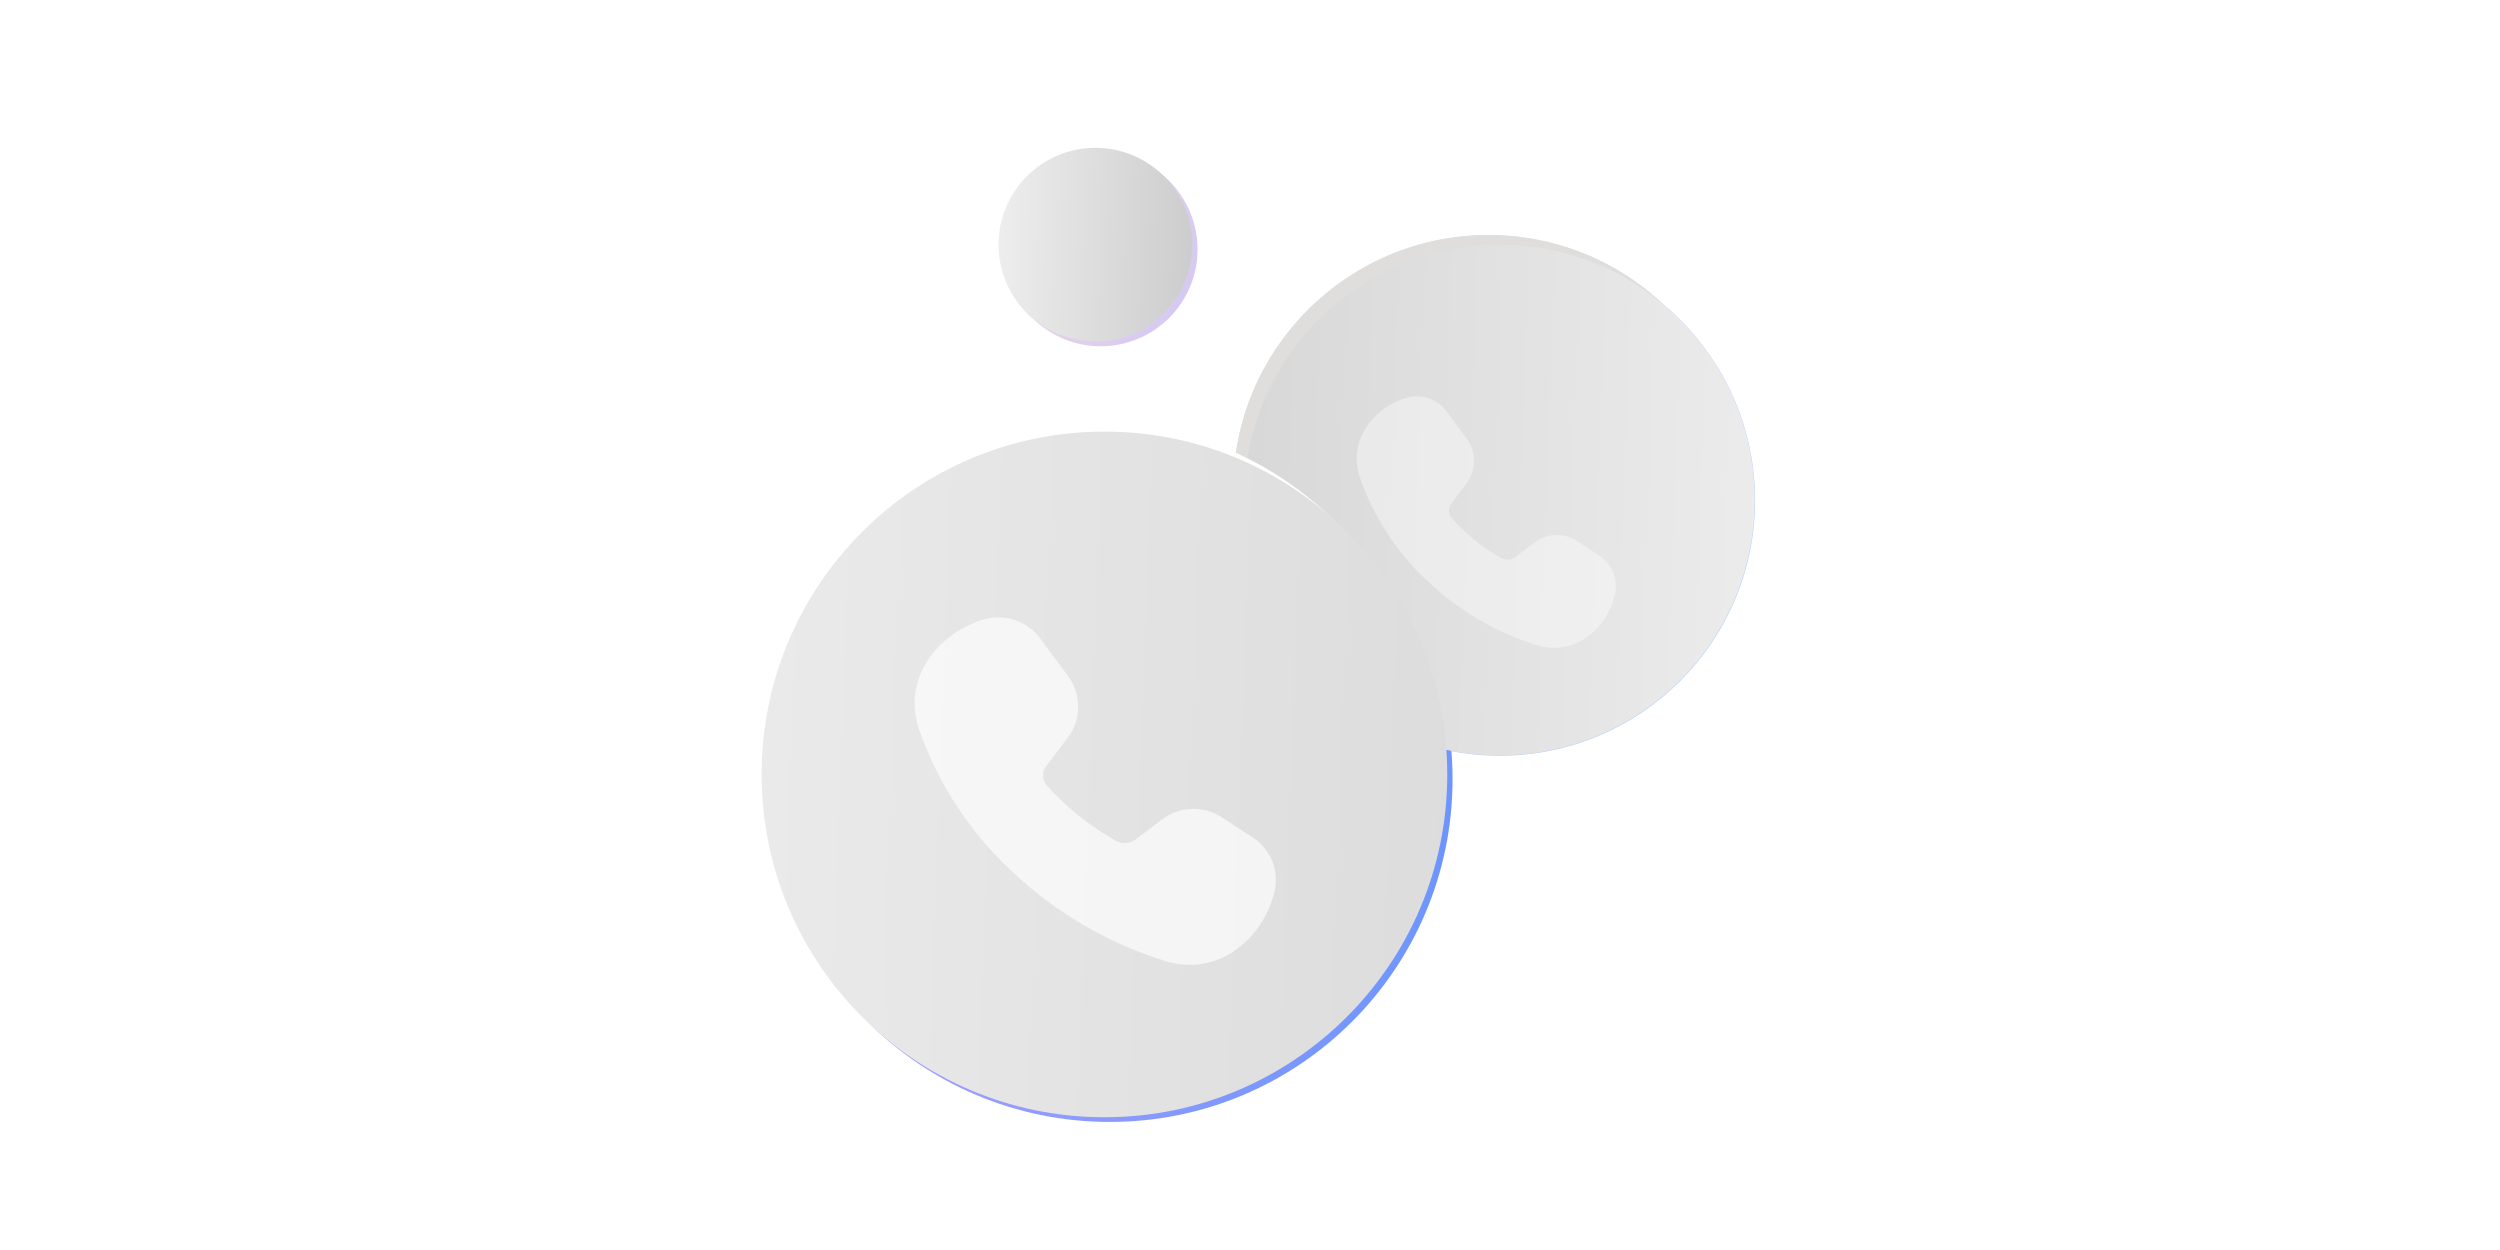 <svg viewBox="0 0 328 164" fill="none" xmlns="http://www.w3.org/2000/svg">
<g clip-path="url(#clip0_138_199231)">
<g clip-path="url(#clip1_138_199231)">
<g filter="url(#filter0_ddii_138_199231)">
<path d="M142.292 43.547C145.663 43.547 148.896 42.208 151.279 39.824C153.662 37.441 155.001 34.208 155.001 30.837C155.001 27.467 153.662 24.234 151.279 21.85C148.896 19.466 145.663 18.126 142.292 18.125C138.921 18.125 135.687 19.464 133.303 21.848C130.919 24.233 129.58 27.466 129.58 30.837C129.581 34.209 130.921 37.441 133.305 39.824C135.689 42.208 138.921 43.547 142.292 43.547Z" fill="url(#paint0_linear_138_199231)"/>
</g>
<path d="M195.287 97.838C213.788 97.838 228.787 82.839 228.787 64.338C228.787 45.836 213.788 30.838 195.287 30.838C176.785 30.838 161.787 45.836 161.787 64.338C161.787 82.839 176.785 97.838 195.287 97.838Z" fill="#E0DEDC"/>
<path d="M195.286 45.355C192.599 45.355 190.022 46.422 188.122 48.322C186.221 50.222 185.153 52.798 185.152 55.486C185.152 56.816 185.414 58.134 185.924 59.364C186.433 60.593 187.179 61.71 188.12 62.651C189.062 63.592 190.179 64.339 191.408 64.848C192.638 65.357 193.955 65.62 195.286 65.62C197.973 65.618 200.55 64.55 202.45 62.65C204.349 60.75 205.417 58.173 205.417 55.486C205.417 52.799 204.349 50.222 202.449 48.322C200.55 46.422 197.973 45.355 195.286 45.355Z" fill="#E0DEDC"/>
<path d="M183.38 69.672C182.815 69.671 182.255 69.782 181.733 69.998C181.21 70.214 180.735 70.531 180.336 70.93C179.936 71.33 179.618 71.805 179.402 72.327C179.185 72.849 179.074 73.409 179.074 73.974V74.737C179.074 78.542 181.041 81.39 184.058 83.209C187.075 85.029 191.017 85.862 195.286 85.862C199.556 85.862 203.542 85.014 206.511 83.209C209.48 81.404 211.495 78.524 211.495 74.737V73.974C211.495 72.836 211.043 71.743 210.24 70.937C209.436 70.131 208.345 69.675 207.207 69.672H183.38Z" fill="#E0DEDC"/>
<g filter="url(#filter1_ddii_138_199231)">
<path d="M195.287 97.838C213.788 97.838 228.787 82.839 228.787 64.338C228.787 45.836 213.788 30.838 195.287 30.838C176.785 30.838 161.787 45.836 161.787 64.338C161.787 82.839 176.785 97.838 195.287 97.838Z" fill="url(#paint1_linear_138_199231)"/>
</g>
<g opacity="0.65" filter="url(#filter2_ii_138_199231)">
<path opacity="0.25" d="M195.287 45.355C192.6 45.355 190.023 46.422 188.122 48.322C186.222 50.222 185.154 52.798 185.153 55.486C185.153 56.816 185.415 58.134 185.924 59.364C186.434 60.593 187.18 61.71 188.121 62.651C189.062 63.592 190.179 64.339 191.409 64.848C192.638 65.357 193.956 65.62 195.287 65.62C197.974 65.618 200.55 64.55 202.45 62.65C204.35 60.75 205.417 58.173 205.417 55.486C205.417 52.799 204.35 50.222 202.45 48.322C200.55 46.422 197.973 45.355 195.287 45.355Z" fill="#F4F3F3"/>
<path opacity="0.25" d="M183.381 69.672C182.816 69.671 182.256 69.782 181.733 69.998C181.211 70.214 180.736 70.531 180.336 70.93C179.936 71.33 179.619 71.805 179.402 72.327C179.186 72.849 179.075 73.409 179.075 73.974V74.737C179.075 78.542 181.042 81.39 184.059 83.209C187.076 85.029 191.017 85.862 195.287 85.862C199.556 85.862 203.542 85.014 206.511 83.209C209.48 81.404 211.495 78.524 211.495 74.737V73.974C211.495 72.836 211.044 71.743 210.24 70.937C209.436 70.131 208.346 69.675 207.207 69.672H183.381Z" fill="#F4F3F3"/>
</g>
<path d="M143.478 145.317C168.319 145.317 188.457 125.18 188.457 100.339C188.457 75.498 168.319 55.36 143.478 55.36C118.638 55.36 98.5 75.498 98.5 100.339C98.5 125.18 118.638 145.317 143.478 145.317Z" fill="white"/>
<path d="M143.478 73.046C139.597 73.046 135.874 74.588 133.128 77.332C130.383 80.077 128.84 83.799 128.839 87.681C128.839 91.564 130.381 95.288 133.127 98.034C135.872 100.78 139.596 102.323 143.478 102.324C145.401 102.324 147.305 101.946 149.081 101.21C150.858 100.474 152.472 99.395 153.831 98.035C155.191 96.675 156.269 95.061 157.004 93.285C157.74 91.508 158.118 89.604 158.118 87.681C158.117 83.799 156.574 80.077 153.829 77.332C151.083 74.588 147.36 73.046 143.478 73.046V73.046Z" fill="white"/>
<path d="M126.279 108.178C124.63 108.178 123.048 108.833 121.881 109.999C120.714 111.165 120.058 112.746 120.057 114.396V115.501C120.057 120.997 122.901 125.112 127.259 127.768C131.547 130.38 137.312 131.603 143.467 131.603C149.623 131.603 155.399 130.38 159.676 127.768C164.037 125.112 166.878 120.997 166.878 115.501V114.396C166.878 113.579 166.717 112.77 166.404 112.015C166.091 111.261 165.633 110.575 165.055 109.998C164.477 109.42 163.791 108.962 163.037 108.65C162.282 108.338 161.473 108.177 160.656 108.178H126.279Z" fill="white"/>
<g filter="url(#filter3_ddii_138_199231)">
<path d="M143.478 145.317C168.319 145.317 188.457 125.18 188.457 100.339C188.457 75.498 168.319 55.36 143.478 55.36C118.638 55.36 98.5 75.498 98.5 100.339C98.5 125.18 118.638 145.317 143.478 145.317Z" fill="url(#paint2_linear_138_199231)"/>
</g>
<g opacity="0.65" filter="url(#filter4_ii_138_199231)">
<g opacity="0.25" filter="url(#filter5_ii_138_199231)">
<path d="M126.158 108.178C124.508 108.178 122.926 108.833 121.76 109.999C120.593 111.165 119.937 112.746 119.936 114.396V115.501C119.936 120.997 122.78 125.112 127.138 127.768C131.426 130.38 137.191 131.603 143.346 131.603C149.502 131.603 155.278 130.38 159.555 127.768C163.916 125.112 166.756 120.997 166.756 115.501V114.396C166.756 113.579 166.595 112.77 166.283 112.015C165.97 111.261 165.512 110.575 164.934 109.998C164.356 109.42 163.67 108.962 162.915 108.65C162.16 108.338 161.351 108.177 160.534 108.178H126.158Z" fill="#F4F3F3"/>
</g>
</g>
<g filter="url(#filter6_ddii_138_199231)">
<path d="M142.292 43.547C145.663 43.547 148.896 42.208 151.279 39.824C153.662 37.441 155.001 34.208 155.001 30.837C155.001 27.467 153.662 24.234 151.279 21.85C148.896 19.466 145.663 18.126 142.292 18.125C138.921 18.125 135.687 19.464 133.303 21.848C130.919 24.233 129.58 27.466 129.58 30.837C129.581 34.209 130.921 37.441 133.305 39.824C135.689 42.208 138.921 43.547 142.292 43.547Z" fill="url(#paint3_linear_138_199231)"/>
</g>
<path d="M195.287 97.838C213.788 97.838 228.787 82.839 228.787 64.338C228.787 45.836 213.788 30.838 195.287 30.838C176.785 30.838 161.787 45.836 161.787 64.338C161.787 82.839 176.785 97.838 195.287 97.838Z" fill="#E0DEDC"/>
<g filter="url(#filter7_ddii_138_199231)">
<path d="M195.287 97.838C213.788 97.838 228.787 82.839 228.787 64.338C228.787 45.836 213.788 30.838 195.287 30.838C176.785 30.838 161.787 45.836 161.787 64.338C161.787 82.839 176.785 97.838 195.287 97.838Z" fill="url(#paint4_linear_138_199231)"/>
</g>
<g opacity="0.65">
<g opacity="0.6" filter="url(#filter8_d_138_199231)">
<path d="M184.385 48.234C180.026 49.613 176.81 53.927 178.424 58.658C180.241 63.891 183.317 68.587 187.377 72.326C191.444 76.144 196.313 78.987 201.62 80.645C206.438 82.143 210.715 78.696 211.858 74.12C212.098 73.146 212.033 72.12 211.67 71.185C211.307 70.25 210.664 69.453 209.831 68.903L206.898 66.977C206.055 66.426 205.064 66.151 204.06 66.189C203.057 66.227 202.089 66.577 201.29 67.191L198.934 68.986C198.68 69.219 198.363 69.371 198.023 69.421C197.683 69.472 197.336 69.42 197.025 69.271C194.519 67.852 192.262 66.025 190.346 63.863C190.155 63.572 190.068 63.223 190.1 62.875C190.132 62.527 190.281 62.201 190.522 61.95L192.419 59.418C193.053 58.571 193.396 57.538 193.396 56.477C193.396 55.415 193.053 54.382 192.419 53.535L189.792 49.969C189.191 49.157 188.355 48.552 187.399 48.239C186.443 47.926 185.415 47.92 184.455 48.222L184.385 48.234Z" fill="white"/>
</g>
</g>
<path d="M143.478 145.317C168.319 145.317 188.457 125.18 188.457 100.339C188.457 75.498 168.319 55.36 143.478 55.36C118.638 55.36 98.5 75.498 98.5 100.339C98.5 125.18 118.638 145.317 143.478 145.317Z" fill="white"/>
<path d="M143.478 73.046C139.597 73.046 135.874 74.588 133.128 77.332C130.383 80.077 128.84 83.799 128.839 87.681C128.839 91.564 130.381 95.288 133.127 98.034C135.872 100.78 139.596 102.323 143.478 102.324C145.401 102.324 147.305 101.946 149.081 101.21C150.858 100.474 152.472 99.395 153.831 98.035C155.191 96.675 156.269 95.061 157.004 93.285C157.74 91.508 158.118 89.604 158.118 87.681C158.117 83.799 156.574 80.077 153.829 77.332C151.083 74.588 147.36 73.046 143.478 73.046V73.046Z" fill="white"/>
<path d="M126.279 108.178C124.63 108.178 123.048 108.833 121.881 109.999C120.714 111.165 120.058 112.746 120.057 114.396V115.501C120.057 120.997 122.901 125.112 127.259 127.768C131.547 130.38 137.312 131.603 143.467 131.603C149.623 131.603 155.399 130.38 159.676 127.768C164.037 125.112 166.878 120.997 166.878 115.501V114.396C166.878 113.579 166.717 112.77 166.404 112.015C166.091 111.261 165.633 110.575 165.055 109.998C164.477 109.42 163.791 108.962 163.037 108.65C162.282 108.338 161.473 108.177 160.656 108.178H126.279Z" fill="white"/>
<g filter="url(#filter9_ddii_138_199231)">
<path d="M143.478 145.317C168.319 145.317 188.457 125.18 188.457 100.339C188.457 75.498 168.319 55.36 143.478 55.36C118.638 55.36 98.5 75.498 98.5 100.339C98.5 125.18 118.638 145.317 143.478 145.317Z" fill="url(#paint5_linear_138_199231)"/>
</g>
<g opacity="0.65">
<g filter="url(#filter10_d_138_199231)">
<path d="M128.899 77.323C122.823 79.228 118.341 85.189 120.59 91.724C123.123 98.954 127.411 105.442 133.07 110.607C138.739 115.882 145.524 119.811 152.921 122.101C159.637 124.17 165.598 119.408 167.191 113.087C167.526 111.741 167.435 110.323 166.929 109.032C166.423 107.74 165.527 106.638 164.366 105.878L160.278 103.218C159.103 102.457 157.722 102.076 156.323 102.129C154.924 102.182 153.576 102.665 152.462 103.514L149.178 105.993C148.824 106.315 148.381 106.525 147.908 106.595C147.434 106.665 146.95 106.593 146.518 106.387C143.024 104.427 139.878 101.902 137.208 98.916C136.941 98.513 136.82 98.032 136.865 97.551C136.91 97.07 137.118 96.619 137.454 96.272L140.097 92.775C140.981 91.604 141.458 90.177 141.458 88.711C141.458 87.244 140.981 85.818 140.097 84.647L136.436 79.721C135.598 78.598 134.433 77.763 133.101 77.33C131.768 76.898 130.335 76.89 128.997 77.307L128.899 77.323Z" fill="white"/>
</g>
</g>
</g>
</g>
<defs>
<filter id="filter0_ddii_138_199231" x="127.873" y="13.36" width="33.07" height="36.836" filterUnits="userSpaceOnUse" color-interpolation-filters="sRGB">
<feFlood flood-opacity="0" result="BackgroundImageFix"/>
<feColorMatrix in="SourceAlpha" type="matrix" values="0 0 0 0 0 0 0 0 0 0 0 0 0 0 0 0 0 0 127 0" result="hardAlpha"/>
<feOffset dy="0.646"/>
<feGaussianBlur stdDeviation="0.411"/>
<feComposite in2="hardAlpha" operator="out"/>
<feColorMatrix type="matrix" values="0 0 0 0 0 0 0 0 0 0 0 0 0 0 0 0 0 0 0.25 0"/>
<feBlend mode="normal" in2="BackgroundImageFix" result="effect1_dropShadow_138_199231"/>
<feColorMatrix in="SourceAlpha" type="matrix" values="0 0 0 0 0 0 0 0 0 0 0 0 0 0 0 0 0 0 127 0" result="hardAlpha"/>
<feOffset dx="2.118" dy="2.825"/>
<feGaussianBlur stdDeviation="1.912"/>
<feComposite in2="hardAlpha" operator="out"/>
<feColorMatrix type="matrix" values="0 0 0 0 0 0 0 0 0 0 0 0 0 0 0 0 0 0 0.1 0"/>
<feBlend mode="normal" in2="effect1_dropShadow_138_199231" result="effect2_dropShadow_138_199231"/>
<feBlend mode="normal" in="SourceGraphic" in2="effect2_dropShadow_138_199231" result="shape"/>
<feColorMatrix in="SourceAlpha" type="matrix" values="0 0 0 0 0 0 0 0 0 0 0 0 0 0 0 0 0 0 127 0" result="hardAlpha"/>
<feOffset dy="-4.765"/>
<feGaussianBlur stdDeviation="2.647"/>
<feComposite in2="hardAlpha" operator="arithmetic" k2="-1" k3="1"/>
<feColorMatrix type="matrix" values="0 0 0 0 0 0 0 0 0 0 0 0 0 0 0 0 0 0 0.15 0"/>
<feBlend mode="normal" in2="shape" result="effect3_innerShadow_138_199231"/>
<feColorMatrix in="SourceAlpha" type="matrix" values="0 0 0 0 0 0 0 0 0 0 0 0 0 0 0 0 0 0 127 0" result="hardAlpha"/>
<feOffset dy="3.177"/>
<feGaussianBlur stdDeviation="2.118"/>
<feComposite in2="hardAlpha" operator="arithmetic" k2="-1" k3="1"/>
<feColorMatrix type="matrix" values="0 0 0 0 1 0 0 0 0 1 0 0 0 0 1 0 0 0 0.25 0"/>
<feBlend mode="normal" in2="effect3_innerShadow_138_199231" result="effect4_innerShadow_138_199231"/>
</filter>
<filter id="filter1_ddii_138_199231" x="160.594" y="27.507" width="72.347" height="74.979" filterUnits="userSpaceOnUse" color-interpolation-filters="sRGB">
<feFlood flood-opacity="0" result="BackgroundImageFix"/>
<feColorMatrix in="SourceAlpha" type="matrix" values="0 0 0 0 0 0 0 0 0 0 0 0 0 0 0 0 0 0 127 0" result="hardAlpha"/>
<feOffset dy="0.451"/>
<feGaussianBlur stdDeviation="0.287"/>
<feComposite in2="hardAlpha" operator="out"/>
<feColorMatrix type="matrix" values="0 0 0 0 0 0 0 0 0 0 0 0 0 0 0 0 0 0 0.25 0"/>
<feBlend mode="normal" in2="BackgroundImageFix" result="effect1_dropShadow_138_199231"/>
<feColorMatrix in="SourceAlpha" type="matrix" values="0 0 0 0 0 0 0 0 0 0 0 0 0 0 0 0 0 0 127 0" result="hardAlpha"/>
<feOffset dx="1.48" dy="1.975"/>
<feGaussianBlur stdDeviation="1.337"/>
<feComposite in2="hardAlpha" operator="out"/>
<feColorMatrix type="matrix" values="0 0 0 0 0 0 0 0 0 0 0 0 0 0 0 0 0 0 0.1 0"/>
<feBlend mode="normal" in2="effect1_dropShadow_138_199231" result="effect2_dropShadow_138_199231"/>
<feBlend mode="normal" in="SourceGraphic" in2="effect2_dropShadow_138_199231" result="shape"/>
<feColorMatrix in="SourceAlpha" type="matrix" values="0 0 0 0 0 0 0 0 0 0 0 0 0 0 0 0 0 0 127 0" result="hardAlpha"/>
<feOffset dy="-3.331"/>
<feGaussianBlur stdDeviation="1.85"/>
<feComposite in2="hardAlpha" operator="arithmetic" k2="-1" k3="1"/>
<feColorMatrix type="matrix" values="0 0 0 0 0 0 0 0 0 0 0 0 0 0 0 0 0 0 0.15 0"/>
<feBlend mode="normal" in2="shape" result="effect3_innerShadow_138_199231"/>
<feColorMatrix in="SourceAlpha" type="matrix" values="0 0 0 0 0 0 0 0 0 0 0 0 0 0 0 0 0 0 127 0" result="hardAlpha"/>
<feOffset dy="2.221"/>
<feGaussianBlur stdDeviation="1.48"/>
<feComposite in2="hardAlpha" operator="arithmetic" k2="-1" k3="1"/>
<feColorMatrix type="matrix" values="0 0 0 0 1 0 0 0 0 1 0 0 0 0 1 0 0 0 0.25 0"/>
<feBlend mode="normal" in2="effect3_innerShadow_138_199231" result="effect4_innerShadow_138_199231"/>
</filter>
<filter id="filter2_ii_138_199231" x="179.075" y="42.418" width="32.421" height="45.402" filterUnits="userSpaceOnUse" color-interpolation-filters="sRGB">
<feFlood flood-opacity="0" result="BackgroundImageFix"/>
<feBlend mode="normal" in="SourceGraphic" in2="BackgroundImageFix" result="shape"/>
<feColorMatrix in="SourceAlpha" type="matrix" values="0 0 0 0 0 0 0 0 0 0 0 0 0 0 0 0 0 0 127 0" result="hardAlpha"/>
<feOffset dy="-2.937"/>
<feGaussianBlur stdDeviation="1.632"/>
<feComposite in2="hardAlpha" operator="arithmetic" k2="-1" k3="1"/>
<feColorMatrix type="matrix" values="0 0 0 0 0 0 0 0 0 0 0 0 0 0 0 0 0 0 0.15 0"/>
<feBlend mode="normal" in2="shape" result="effect1_innerShadow_138_199231"/>
<feColorMatrix in="SourceAlpha" type="matrix" values="0 0 0 0 0 0 0 0 0 0 0 0 0 0 0 0 0 0 127 0" result="hardAlpha"/>
<feOffset dy="1.958"/>
<feGaussianBlur stdDeviation="1.305"/>
<feComposite in2="hardAlpha" operator="arithmetic" k2="-1" k3="1"/>
<feColorMatrix type="matrix" values="0 0 0 0 1 0 0 0 0 1 0 0 0 0 1 0 0 0 0.8 0"/>
<feBlend mode="normal" in2="effect1_innerShadow_138_199231" result="effect2_innerShadow_138_199231"/>
</filter>
<filter id="filter3_ddii_138_199231" x="96.793" y="50.595" width="97.606" height="101.372" filterUnits="userSpaceOnUse" color-interpolation-filters="sRGB">
<feFlood flood-opacity="0" result="BackgroundImageFix"/>
<feColorMatrix in="SourceAlpha" type="matrix" values="0 0 0 0 0 0 0 0 0 0 0 0 0 0 0 0 0 0 127 0" result="hardAlpha"/>
<feOffset dy="0.646"/>
<feGaussianBlur stdDeviation="0.411"/>
<feComposite in2="hardAlpha" operator="out"/>
<feColorMatrix type="matrix" values="0 0 0 0 0 0 0 0 0 0 0 0 0 0 0 0 0 0 0.25 0"/>
<feBlend mode="normal" in2="BackgroundImageFix" result="effect1_dropShadow_138_199231"/>
<feColorMatrix in="SourceAlpha" type="matrix" values="0 0 0 0 0 0 0 0 0 0 0 0 0 0 0 0 0 0 127 0" result="hardAlpha"/>
<feOffset dx="2.118" dy="2.825"/>
<feGaussianBlur stdDeviation="1.912"/>
<feComposite in2="hardAlpha" operator="out"/>
<feColorMatrix type="matrix" values="0 0 0 0 0 0 0 0 0 0 0 0 0 0 0 0 0 0 0.1 0"/>
<feBlend mode="normal" in2="effect1_dropShadow_138_199231" result="effect2_dropShadow_138_199231"/>
<feBlend mode="normal" in="SourceGraphic" in2="effect2_dropShadow_138_199231" result="shape"/>
<feColorMatrix in="SourceAlpha" type="matrix" values="0 0 0 0 0 0 0 0 0 0 0 0 0 0 0 0 0 0 127 0" result="hardAlpha"/>
<feOffset dy="-4.765"/>
<feGaussianBlur stdDeviation="2.647"/>
<feComposite in2="hardAlpha" operator="arithmetic" k2="-1" k3="1"/>
<feColorMatrix type="matrix" values="0 0 0 0 0 0 0 0 0 0 0 0 0 0 0 0 0 0 0.15 0"/>
<feBlend mode="normal" in2="shape" result="effect3_innerShadow_138_199231"/>
<feColorMatrix in="SourceAlpha" type="matrix" values="0 0 0 0 0 0 0 0 0 0 0 0 0 0 0 0 0 0 127 0" result="hardAlpha"/>
<feOffset dy="3.177"/>
<feGaussianBlur stdDeviation="2.118"/>
<feComposite in2="hardAlpha" operator="arithmetic" k2="-1" k3="1"/>
<feColorMatrix type="matrix" values="0 0 0 0 1 0 0 0 0 1 0 0 0 0 1 0 0 0 0.25 0"/>
<feBlend mode="normal" in2="effect3_innerShadow_138_199231" result="effect4_innerShadow_138_199231"/>
</filter>
<filter id="filter4_ii_138_199231" x="119.936" y="105.24" width="46.82" height="28.32" filterUnits="userSpaceOnUse" color-interpolation-filters="sRGB">
<feFlood flood-opacity="0" result="BackgroundImageFix"/>
<feBlend mode="normal" in="SourceGraphic" in2="BackgroundImageFix" result="shape"/>
<feColorMatrix in="SourceAlpha" type="matrix" values="0 0 0 0 0 0 0 0 0 0 0 0 0 0 0 0 0 0 127 0" result="hardAlpha"/>
<feOffset dy="-2.937"/>
<feGaussianBlur stdDeviation="1.632"/>
<feComposite in2="hardAlpha" operator="arithmetic" k2="-1" k3="1"/>
<feColorMatrix type="matrix" values="0 0 0 0 0 0 0 0 0 0 0 0 0 0 0 0 0 0 0.15 0"/>
<feBlend mode="normal" in2="shape" result="effect1_innerShadow_138_199231"/>
<feColorMatrix in="SourceAlpha" type="matrix" values="0 0 0 0 0 0 0 0 0 0 0 0 0 0 0 0 0 0 127 0" result="hardAlpha"/>
<feOffset dy="1.958"/>
<feGaussianBlur stdDeviation="1.305"/>
<feComposite in2="hardAlpha" operator="arithmetic" k2="-1" k3="1"/>
<feColorMatrix type="matrix" values="0 0 0 0 1 0 0 0 0 1 0 0 0 0 1 0 0 0 0.8 0"/>
<feBlend mode="normal" in2="effect1_innerShadow_138_199231" result="effect2_innerShadow_138_199231"/>
</filter>
<filter id="filter5_ii_138_199231" x="119.936" y="105.24" width="46.82" height="28.32" filterUnits="userSpaceOnUse" color-interpolation-filters="sRGB">
<feFlood flood-opacity="0" result="BackgroundImageFix"/>
<feBlend mode="normal" in="SourceGraphic" in2="BackgroundImageFix" result="shape"/>
<feColorMatrix in="SourceAlpha" type="matrix" values="0 0 0 0 0 0 0 0 0 0 0 0 0 0 0 0 0 0 127 0" result="hardAlpha"/>
<feOffset dy="-2.937"/>
<feGaussianBlur stdDeviation="1.632"/>
<feComposite in2="hardAlpha" operator="arithmetic" k2="-1" k3="1"/>
<feColorMatrix type="matrix" values="0 0 0 0 0 0 0 0 0 0 0 0 0 0 0 0 0 0 0.15 0"/>
<feBlend mode="normal" in2="shape" result="effect1_innerShadow_138_199231"/>
<feColorMatrix in="SourceAlpha" type="matrix" values="0 0 0 0 0 0 0 0 0 0 0 0 0 0 0 0 0 0 127 0" result="hardAlpha"/>
<feOffset dy="1.958"/>
<feGaussianBlur stdDeviation="1.305"/>
<feComposite in2="hardAlpha" operator="arithmetic" k2="-1" k3="1"/>
<feColorMatrix type="matrix" values="0 0 0 0 1 0 0 0 0 1 0 0 0 0 1 0 0 0 0.8 0"/>
<feBlend mode="normal" in2="effect1_innerShadow_138_199231" result="effect2_innerShadow_138_199231"/>
</filter>
<filter id="filter6_ddii_138_199231" x="128.432" y="14.92" width="30.567" height="33.099" filterUnits="userSpaceOnUse" color-interpolation-filters="sRGB">
<feFlood flood-opacity="0" result="BackgroundImageFix"/>
<feColorMatrix in="SourceAlpha" type="matrix" values="0 0 0 0 0 0 0 0 0 0 0 0 0 0 0 0 0 0 127 0" result="hardAlpha"/>
<feOffset dy="0.434"/>
<feGaussianBlur stdDeviation="0.277"/>
<feComposite in2="hardAlpha" operator="out"/>
<feColorMatrix type="matrix" values="0 0 0 0 0 0 0 0 0 0 0 0 0 0 0 0 0 0 0.25 0"/>
<feBlend mode="normal" in2="BackgroundImageFix" result="effect1_dropShadow_138_199231"/>
<feColorMatrix in="SourceAlpha" type="matrix" values="0 0 0 0 0 0 0 0 0 0 0 0 0 0 0 0 0 0 127 0" result="hardAlpha"/>
<feOffset dx="1.425" dy="1.9"/>
<feGaussianBlur stdDeviation="1.286"/>
<feComposite in2="hardAlpha" operator="out"/>
<feColorMatrix type="matrix" values="0 0 0 0 0 0 0 0 0 0 0 0 0 0 0 0 0 0 0.1 0"/>
<feBlend mode="normal" in2="effect1_dropShadow_138_199231" result="effect2_dropShadow_138_199231"/>
<feBlend mode="normal" in="SourceGraphic" in2="effect2_dropShadow_138_199231" result="shape"/>
<feColorMatrix in="SourceAlpha" type="matrix" values="0 0 0 0 0 0 0 0 0 0 0 0 0 0 0 0 0 0 127 0" result="hardAlpha"/>
<feOffset dy="-3.205"/>
<feGaussianBlur stdDeviation="1.781"/>
<feComposite in2="hardAlpha" operator="arithmetic" k2="-1" k3="1"/>
<feColorMatrix type="matrix" values="0 0 0 0 0 0 0 0 0 0 0 0 0 0 0 0 0 0 0.15 0"/>
<feBlend mode="normal" in2="shape" result="effect3_innerShadow_138_199231"/>
<feColorMatrix in="SourceAlpha" type="matrix" values="0 0 0 0 0 0 0 0 0 0 0 0 0 0 0 0 0 0 127 0" result="hardAlpha"/>
<feOffset dy="2.137"/>
<feGaussianBlur stdDeviation="1.425"/>
<feComposite in2="hardAlpha" operator="arithmetic" k2="-1" k3="1"/>
<feColorMatrix type="matrix" values="0 0 0 0 1 0 0 0 0 1 0 0 0 0 1 0 0 0 0.25 0"/>
<feBlend mode="normal" in2="effect3_innerShadow_138_199231" result="effect4_innerShadow_138_199231"/>
</filter>
<filter id="filter7_ddii_138_199231" x="160.639" y="27.632" width="72.145" height="74.678" filterUnits="userSpaceOnUse" color-interpolation-filters="sRGB">
<feFlood flood-opacity="0" result="BackgroundImageFix"/>
<feColorMatrix in="SourceAlpha" type="matrix" values="0 0 0 0 0 0 0 0 0 0 0 0 0 0 0 0 0 0 127 0" result="hardAlpha"/>
<feOffset dy="0.434"/>
<feGaussianBlur stdDeviation="0.277"/>
<feComposite in2="hardAlpha" operator="out"/>
<feColorMatrix type="matrix" values="0 0 0 0 0 0 0 0 0 0 0 0 0 0 0 0 0 0 0.25 0"/>
<feBlend mode="normal" in2="BackgroundImageFix" result="effect1_dropShadow_138_199231"/>
<feColorMatrix in="SourceAlpha" type="matrix" values="0 0 0 0 0 0 0 0 0 0 0 0 0 0 0 0 0 0 127 0" result="hardAlpha"/>
<feOffset dx="1.425" dy="1.9"/>
<feGaussianBlur stdDeviation="1.286"/>
<feComposite in2="hardAlpha" operator="out"/>
<feColorMatrix type="matrix" values="0 0 0 0 0 0 0 0 0 0 0 0 0 0 0 0 0 0 0.1 0"/>
<feBlend mode="normal" in2="effect1_dropShadow_138_199231" result="effect2_dropShadow_138_199231"/>
<feBlend mode="normal" in="SourceGraphic" in2="effect2_dropShadow_138_199231" result="shape"/>
<feColorMatrix in="SourceAlpha" type="matrix" values="0 0 0 0 0 0 0 0 0 0 0 0 0 0 0 0 0 0 127 0" result="hardAlpha"/>
<feOffset dy="-3.205"/>
<feGaussianBlur stdDeviation="1.781"/>
<feComposite in2="hardAlpha" operator="arithmetic" k2="-1" k3="1"/>
<feColorMatrix type="matrix" values="0 0 0 0 0 0 0 0 0 0 0 0 0 0 0 0 0 0 0.15 0"/>
<feBlend mode="normal" in2="shape" result="effect3_innerShadow_138_199231"/>
<feColorMatrix in="SourceAlpha" type="matrix" values="0 0 0 0 0 0 0 0 0 0 0 0 0 0 0 0 0 0 127 0" result="hardAlpha"/>
<feOffset dy="2.137"/>
<feGaussianBlur stdDeviation="1.425"/>
<feComposite in2="hardAlpha" operator="arithmetic" k2="-1" k3="1"/>
<feColorMatrix type="matrix" values="0 0 0 0 1 0 0 0 0 1 0 0 0 0 1 0 0 0 0.25 0"/>
<feBlend mode="normal" in2="effect3_innerShadow_138_199231" result="effect4_innerShadow_138_199231"/>
</filter>
<filter id="filter8_d_138_199231" x="174" y="48" width="42" height="41" filterUnits="userSpaceOnUse" color-interpolation-filters="sRGB">
<feFlood flood-opacity="0" result="BackgroundImageFix"/>
<feColorMatrix in="SourceAlpha" type="matrix" values="0 0 0 0 0 0 0 0 0 0 0 0 0 0 0 0 0 0 127 0" result="hardAlpha"/>
<feOffset dy="4"/>
<feGaussianBlur stdDeviation="2"/>
<feComposite in2="hardAlpha" operator="out"/>
<feColorMatrix type="matrix" values="0 0 0 0 0 0 0 0 0 0 0 0 0 0 0 0 0 0 0.25 0"/>
<feBlend mode="normal" in2="BackgroundImageFix" result="effect1_dropShadow_138_199231"/>
<feBlend mode="normal" in="SourceGraphic" in2="effect1_dropShadow_138_199231" result="shape"/>
</filter>
<filter id="filter9_ddii_138_199231" x="97.352" y="52.155" width="95.102" height="97.635" filterUnits="userSpaceOnUse" color-interpolation-filters="sRGB">
<feFlood flood-opacity="0" result="BackgroundImageFix"/>
<feColorMatrix in="SourceAlpha" type="matrix" values="0 0 0 0 0 0 0 0 0 0 0 0 0 0 0 0 0 0 127 0" result="hardAlpha"/>
<feOffset dy="0.434"/>
<feGaussianBlur stdDeviation="0.277"/>
<feComposite in2="hardAlpha" operator="out"/>
<feColorMatrix type="matrix" values="0 0 0 0 0 0 0 0 0 0 0 0 0 0 0 0 0 0 0.25 0"/>
<feBlend mode="normal" in2="BackgroundImageFix" result="effect1_dropShadow_138_199231"/>
<feColorMatrix in="SourceAlpha" type="matrix" values="0 0 0 0 0 0 0 0 0 0 0 0 0 0 0 0 0 0 127 0" result="hardAlpha"/>
<feOffset dx="1.425" dy="1.9"/>
<feGaussianBlur stdDeviation="1.286"/>
<feComposite in2="hardAlpha" operator="out"/>
<feColorMatrix type="matrix" values="0 0 0 0 0 0 0 0 0 0 0 0 0 0 0 0 0 0 0.1 0"/>
<feBlend mode="normal" in2="effect1_dropShadow_138_199231" result="effect2_dropShadow_138_199231"/>
<feBlend mode="normal" in="SourceGraphic" in2="effect2_dropShadow_138_199231" result="shape"/>
<feColorMatrix in="SourceAlpha" type="matrix" values="0 0 0 0 0 0 0 0 0 0 0 0 0 0 0 0 0 0 127 0" result="hardAlpha"/>
<feOffset dy="-3.205"/>
<feGaussianBlur stdDeviation="1.781"/>
<feComposite in2="hardAlpha" operator="arithmetic" k2="-1" k3="1"/>
<feColorMatrix type="matrix" values="0 0 0 0 0 0 0 0 0 0 0 0 0 0 0 0 0 0 0.15 0"/>
<feBlend mode="normal" in2="shape" result="effect3_innerShadow_138_199231"/>
<feColorMatrix in="SourceAlpha" type="matrix" values="0 0 0 0 0 0 0 0 0 0 0 0 0 0 0 0 0 0 127 0" result="hardAlpha"/>
<feOffset dy="2.137"/>
<feGaussianBlur stdDeviation="1.425"/>
<feComposite in2="hardAlpha" operator="arithmetic" k2="-1" k3="1"/>
<feColorMatrix type="matrix" values="0 0 0 0 1 0 0 0 0 1 0 0 0 0 1 0 0 0 0.25 0"/>
<feBlend mode="normal" in2="effect3_innerShadow_138_199231" result="effect4_innerShadow_138_199231"/>
</filter>
<filter id="filter10_d_138_199231" x="116" y="77" width="55.389" height="53.591" filterUnits="userSpaceOnUse" color-interpolation-filters="sRGB">
<feFlood flood-opacity="0" result="BackgroundImageFix"/>
<feColorMatrix in="SourceAlpha" type="matrix" values="0 0 0 0 0 0 0 0 0 0 0 0 0 0 0 0 0 0 127 0" result="hardAlpha"/>
<feOffset dy="4"/>
<feGaussianBlur stdDeviation="2"/>
<feComposite in2="hardAlpha" operator="out"/>
<feColorMatrix type="matrix" values="0 0 0 0 0 0 0 0 0 0 0 0 0 0 0 0 0 0 0.25 0"/>
<feBlend mode="normal" in2="BackgroundImageFix" result="effect1_dropShadow_138_199231"/>
<feBlend mode="normal" in="SourceGraphic" in2="effect1_dropShadow_138_199231" result="shape"/>
</filter>
<linearGradient id="paint0_linear_138_199231" x1="186.612" y1="18.018" x2="133.502" y2="-8.341" gradientUnits="userSpaceOnUse">
<stop stop-color="#BEC0FF"/>
<stop offset="1" stop-color="#FFDCDC"/>
</linearGradient>
<linearGradient id="paint1_linear_138_199231" x1="241.998" y1="33.02" x2="149.083" y2="-66.082" gradientUnits="userSpaceOnUse">
<stop stop-color="#B7CFFF"/>
<stop offset="1" stop-color="#D39AFF"/>
</linearGradient>
<linearGradient id="paint2_linear_138_199231" x1="223.449" y1="52.645" x2="57.716" y2="25.731" gradientUnits="userSpaceOnUse">
<stop stop-color="#5A92FF"/>
<stop offset="1" stop-color="#D8A7FF"/>
</linearGradient>
<linearGradient id="paint3_linear_138_199231" x1="159.56" y1="25.638" x2="126.235" y2="24.41" gradientUnits="userSpaceOnUse">
<stop stop-color="#C7C7C7"/>
<stop offset="1" stop-color="#F2F2F2"/>
</linearGradient>
<linearGradient id="paint4_linear_138_199231" x1="240.801" y1="50.639" x2="152.97" y2="47.402" gradientUnits="userSpaceOnUse">
<stop stop-color="#EFEFEF"/>
<stop offset="1" stop-color="#D5D5D5"/>
</linearGradient>
<linearGradient id="paint5_linear_138_199231" x1="204.588" y1="81.946" x2="86.663" y2="77.6" gradientUnits="userSpaceOnUse">
<stop stop-color="#DADADA"/>
<stop offset="1" stop-color="#ECECEC"/>
</linearGradient>
<clipPath id="clip0_138_199231">
<rect width="328" height="164" fill="white"/>
</clipPath>
<clipPath id="clip1_138_199231">
<rect width="328" height="164" fill="white"/>
</clipPath>
</defs>
</svg>
